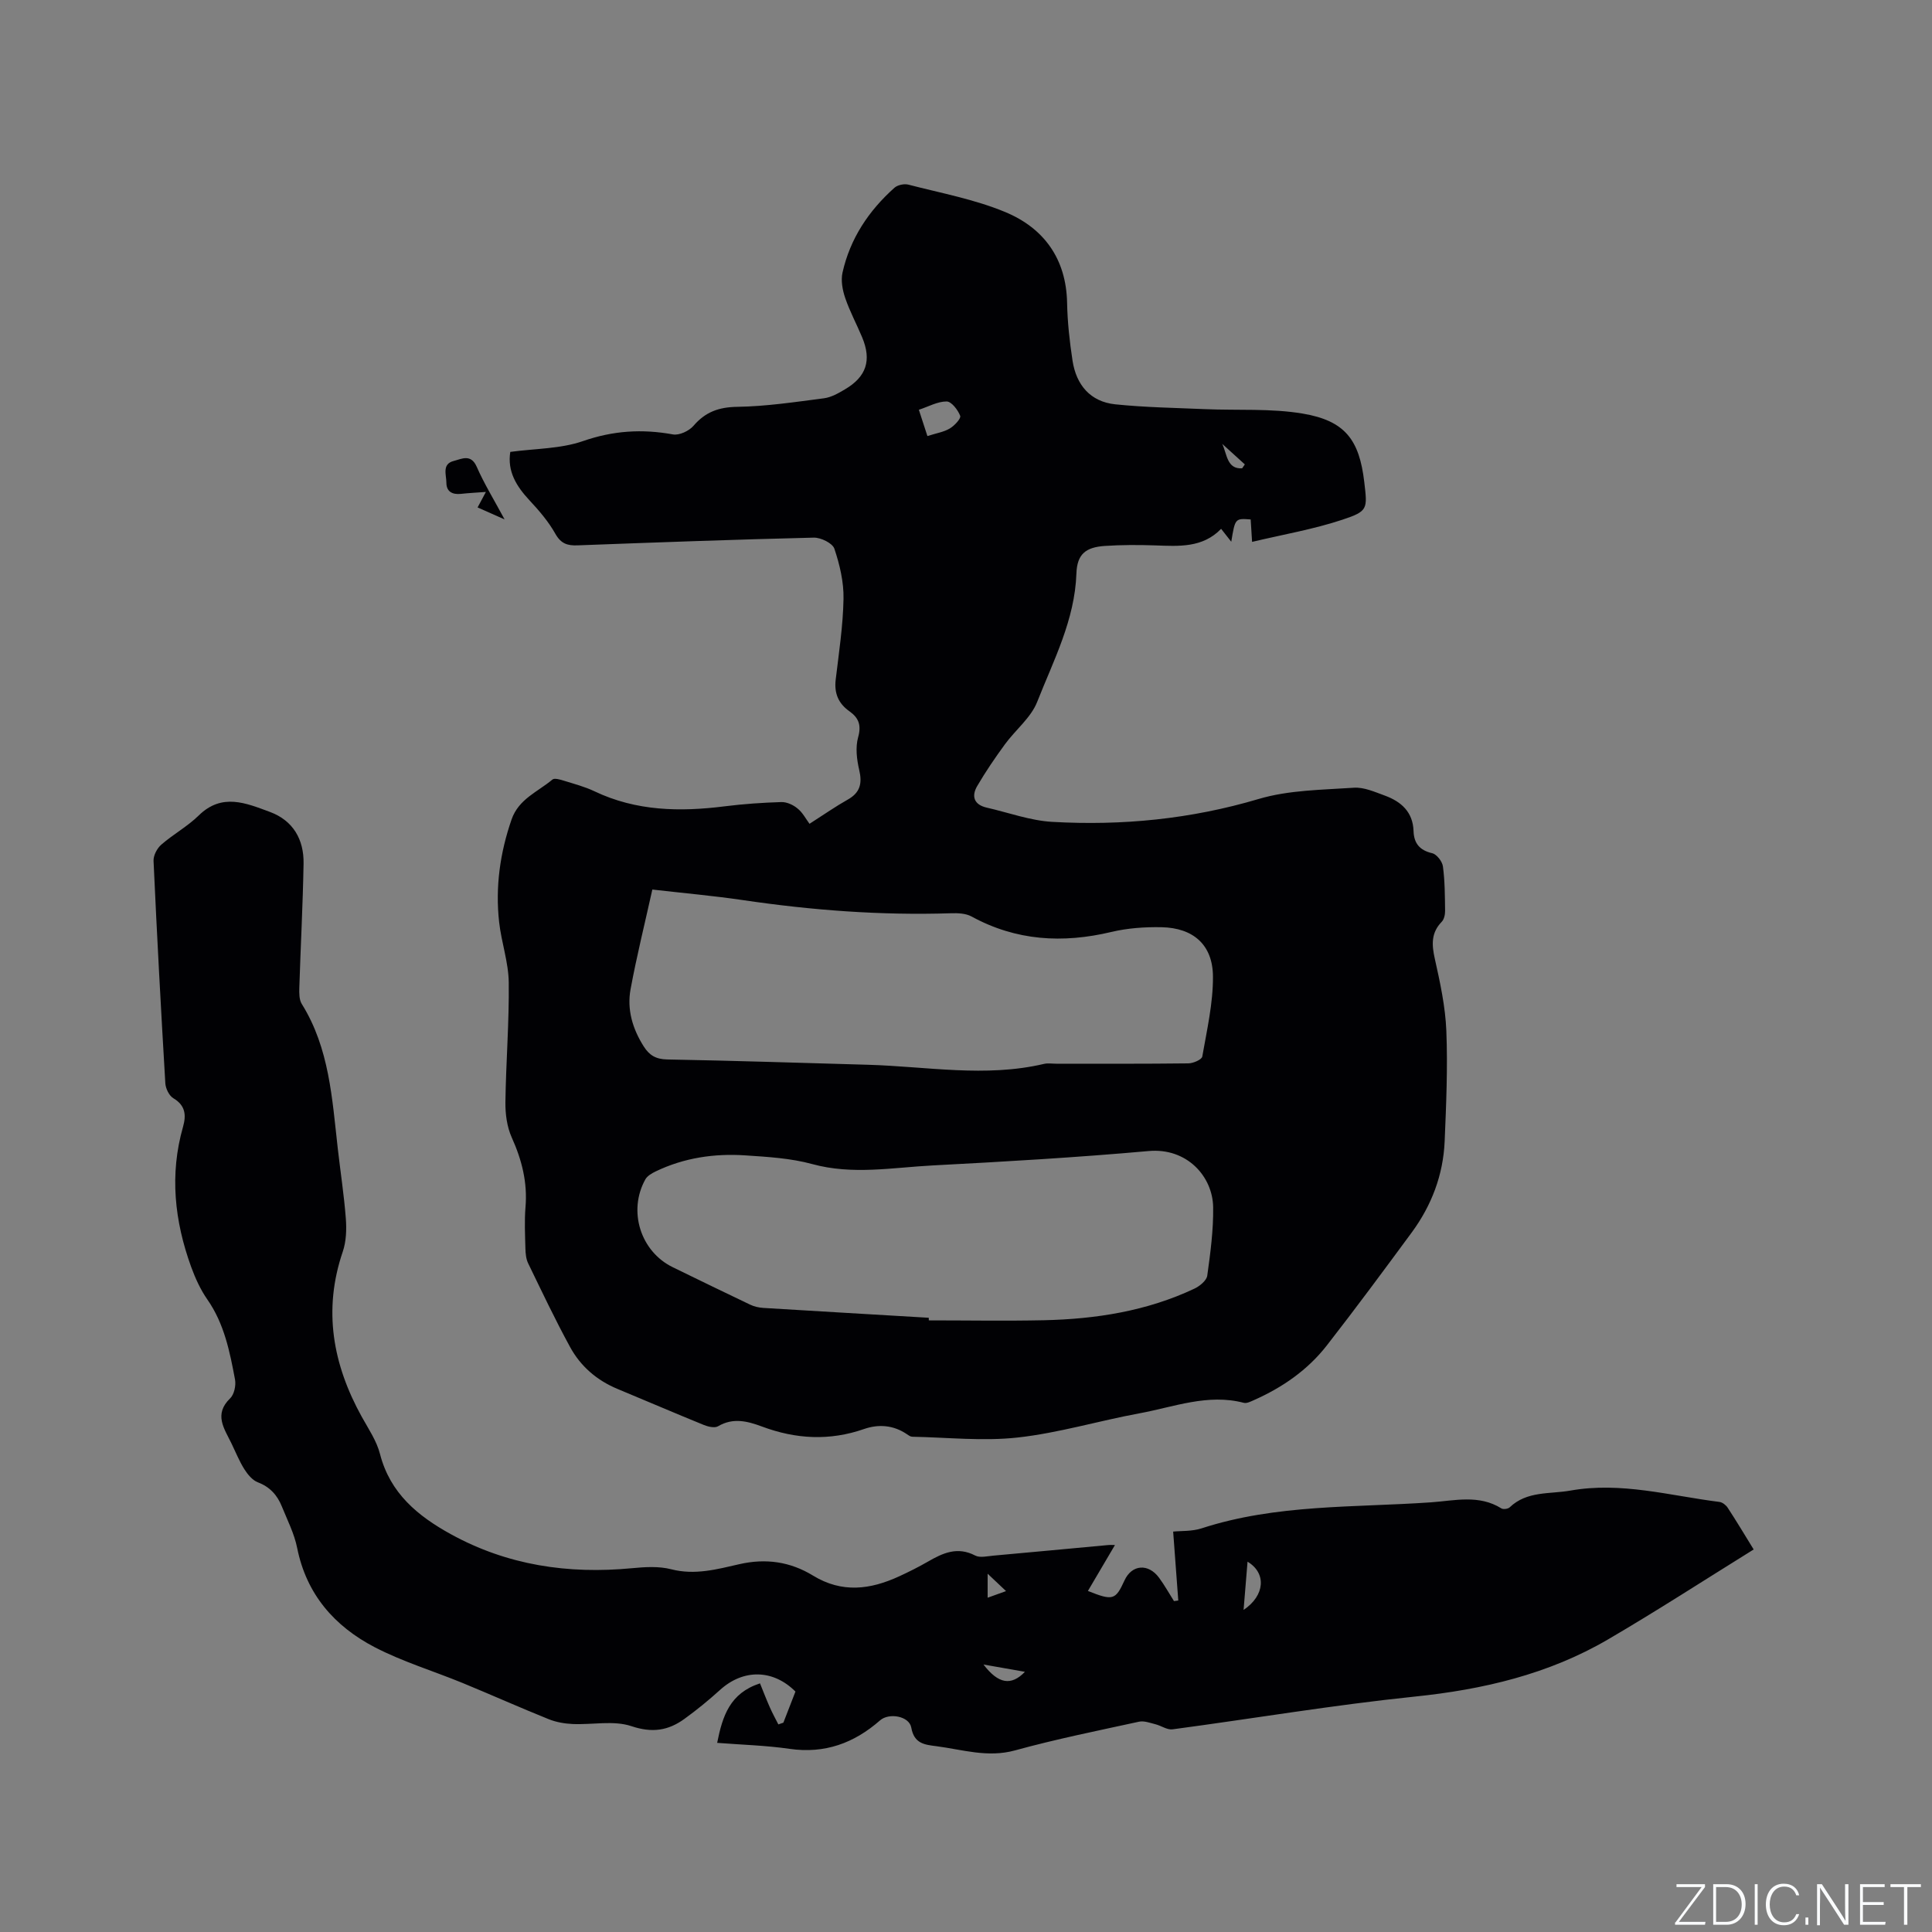 <svg enable-background="new 0 0 400 400" viewBox="0 0 400 400" xmlns="http://www.w3.org/2000/svg"><rect x="0" y="0" width="400" height="400" fill="#808080" stroke="none"/><g fill="#fafbfc"><path d="m346.9 398 5.4-7.3h-5.2v-.6h5.9v.6l-5.4 7.2h5.5l-.1.6h-6.2v-.5z"/><path d="m354.7 390.1h2.8c2.3 0 3.9 1.6 3.9 4.1s-1.6 4.3-3.9 4.3h-2.8zm.6 7.8h2c2.2 0 3.3-1.6 3.3-3.6 0-1.8-1-3.6-3.3-3.6h-2z"/><path d="m363.9 390.1v8.4h-.6v-8.4z"/><path d="m372.5 396.3c-.4 1.3-1.4 2.3-3.2 2.3-2.4 0-3.7-1.9-3.7-4.3 0-2.3 1.2-4.3 3.7-4.3 1.8 0 2.9 1 3.2 2.4h-.6c-.4-1.1-1.1-1.8-2.5-1.8-2.1 0-3 1.9-3 3.7s.9 3.7 3 3.7c1.4 0 2.1-.7 2.5-1.7z"/><path d="m373.8 398.5v-1.5h.6v1.5z"/><path d="m376.2 398.5v-8.4h1c1.3 2 4.4 6.7 4.9 7.6-.1-1.2-.1-2.4-.1-3.8v-3.8h.7v8.4h-.9c-1.2-1.9-4.4-6.8-5-7.7.1 1.1 0 2.3 0 3.9v3.9h-.6z"/><path d="m390 394.4h-4.3v3.5h4.7l-.1.6h-5.2v-8.4h5.1v.6h-4.5v3.1h4.3z"/><path d="m394.2 390.7h-2.8v-.6h6.3v.6h-2.8v7.8h-.7z"/></g><path d="m167.6 170.56c3.11-1.99 5.45-3.63 7.93-5.02 2.57-1.45 3.01-3.36 2.36-6.13-.51-2.18-.81-4.69-.22-6.78.7-2.51.1-4.02-1.81-5.37-2.28-1.61-3.17-3.73-2.84-6.53.66-5.57 1.52-11.15 1.62-16.74.07-3.47-.78-7.07-1.89-10.38-.38-1.15-2.8-2.33-4.26-2.3-16.31.39-32.61.99-48.91 1.6-2.09.08-3.44-.34-4.59-2.38-1.42-2.53-3.37-4.81-5.36-6.94-2.73-2.92-4.62-6.02-3.98-10.03 5.15-.7 10.4-.62 15.06-2.24 6.25-2.17 12.24-2.54 18.61-1.38 1.3.24 3.34-.71 4.26-1.78 2.47-2.88 5.24-3.87 9.06-3.93 6-.09 11.99-1 17.96-1.77 1.51-.2 2.99-1.05 4.34-1.85 4.44-2.61 5.55-6.01 3.56-10.77-1.14-2.73-2.56-5.36-3.51-8.15-.56-1.64-.92-3.6-.56-5.24 1.57-7.04 5.42-12.82 10.76-17.58.66-.58 2.02-.87 2.89-.64 6.73 1.75 13.67 3.02 20.04 5.67 7.99 3.32 12.63 9.66 12.81 18.79.08 4.01.52 8.03 1.13 12 .77 5 3.68 8.48 8.83 9.02 6.18.64 12.42.73 18.63 1 6.74.29 13.6-.19 20.2.92 8.77 1.48 11.72 5.43 12.74 14.19.65 5.57.8 6.01-4.53 7.78-5.96 1.98-12.22 3.05-18.7 4.59-.12-2-.21-3.33-.29-4.64-3.22-.25-3.22-.25-4.02 4.61-.76-.97-1.37-1.74-2.1-2.67-3.84 3.97-8.74 3.6-13.64 3.43-3.48-.12-6.97-.12-10.44.11-3.96.27-5.74 1.69-5.88 5.7-.33 9.63-4.73 17.97-8.12 26.58-1.29 3.29-4.5 5.8-6.68 8.79-2.04 2.79-4 5.66-5.74 8.64-1.24 2.12-.66 3.87 1.97 4.47 4.52 1.03 9.01 2.69 13.58 2.95 14.46.82 28.68-.57 42.72-4.74 6.27-1.86 13.12-1.88 19.73-2.33 2.09-.14 4.33.88 6.4 1.63 3.38 1.24 5.81 3.39 5.94 7.34.08 2.53 1.25 3.98 3.86 4.59.93.22 2.08 1.69 2.22 2.72.41 3.03.41 6.13.45 9.2.01.77-.2 1.77-.7 2.28-2.21 2.28-2.08 4.73-1.43 7.64 1.1 4.92 2.19 9.93 2.39 14.95.3 7.61-.03 15.25-.35 22.87-.3 6.94-2.7 13.26-6.81 18.85-5.78 7.85-11.58 15.69-17.57 23.38-3.97 5.1-9.2 8.72-15.11 11.34-.66.29-1.48.72-2.09.56-7.47-1.95-14.47.86-21.59 2.17-8.43 1.55-16.73 4.07-25.21 5.01-7.19.8-14.56-.02-21.86-.16-.38-.01-.78-.31-1.12-.54-2.77-1.88-5.85-2.1-8.84-1.06-7.14 2.49-14.13 2.1-21.11-.5-3.01-1.12-6-1.91-9.12-.07-.7.41-2.06.1-2.96-.27-5.98-2.43-11.91-4.99-17.87-7.46-4.28-1.78-7.64-4.69-9.82-8.69-3.09-5.66-5.85-11.5-8.67-17.31-.44-.9-.54-2.03-.57-3.06-.07-2.86-.22-5.74.02-8.58.43-5.12-.76-9.78-2.85-14.42-.99-2.2-1.34-4.87-1.31-7.31.11-8.27.79-16.53.69-24.79-.05-4.17-1.52-8.29-1.99-12.48-.81-7.26.18-14.34 2.58-21.27 1.47-4.24 5.44-5.72 8.45-8.25.43-.36 1.62 0 2.39.24 2.12.66 4.3 1.23 6.3 2.18 8.66 4.13 17.71 4.29 26.98 3.12 3.88-.49 7.81-.76 11.72-.88 1.1-.04 2.43.56 3.3 1.28 1.1.84 1.75 2.16 2.54 3.22zm-32.54 13.61c-1.56 7.04-3.25 13.81-4.51 20.65-.77 4.19.41 8.17 2.72 11.82 1.17 1.85 2.52 2.66 4.86 2.71 13.87.25 27.74.71 41.62 1.1 12.13.35 24.27 2.67 36.39-.18.8-.19 1.69-.04 2.54-.04 9.12 0 18.24.04 27.35-.07 1.01-.01 2.78-.77 2.89-1.42.96-5.5 2.25-11.06 2.21-16.59-.05-6.55-4.08-10.04-10.63-10.18-3.46-.07-7.04.18-10.4.98-10.09 2.4-19.71 1.85-28.95-3.2-1.21-.66-2.87-.72-4.31-.67-14.45.47-28.79-.62-43.08-2.73-6.06-.89-12.16-1.43-18.7-2.18zm57.23 88.66c0 .18 0 .36.01.54 7.94 0 15.88.14 23.82-.03 10.78-.24 21.32-1.89 31.17-6.54 1.1-.52 2.52-1.68 2.66-2.69.65-4.7 1.29-9.45 1.22-14.18-.1-6.37-5.44-12.33-13.35-11.62-14.88 1.33-29.8 2.2-44.71 2.98-8.29.43-16.58 2.01-24.94-.28-4.45-1.22-9.2-1.49-13.84-1.8-6.42-.43-12.69.49-18.56 3.31-.81.39-1.75.93-2.16 1.66-3.65 6.57-.98 14.95 5.69 18.19 5.33 2.59 10.65 5.2 16 7.74.83.4 1.8.62 2.73.68 11.41.7 22.83 1.36 34.26 2.04zm-.28-182.55c1.87-.6 3.39-.83 4.62-1.56.97-.57 2.37-2.07 2.17-2.62-.47-1.23-1.81-2.98-2.81-2.98-1.88-.01-3.76 1.07-5.75 1.72.72 2.19 1.2 3.67 1.77 5.44zm65.16 6.68c.19-.27.38-.54.56-.81-1.56-1.42-3.12-2.84-4.68-4.25 1 2.1.95 5.26 4.12 5.06z" fill="#010104"/><path d="m148.48 360.84c1.12-5.61 2.64-10.28 8.87-12.32.6 1.48 1.27 3.23 2.03 4.95.53 1.21 1.17 2.37 1.77 3.55.35-.12.69-.24 1.04-.36.84-2.16 1.67-4.31 2.5-6.44-4.64-4.64-10.8-4.7-15.6-.35-2.35 2.13-4.82 4.15-7.39 6.01-3.34 2.42-6.66 2.95-10.98 1.5-3.68-1.23-8.08-.26-12.16-.44-1.68-.08-3.43-.38-4.98-1.01-5.96-2.4-11.84-5.03-17.79-7.48-6.06-2.49-12.4-4.4-18.19-7.4-8.31-4.32-14.14-10.92-16.07-20.54-.59-2.97-2.03-5.78-3.18-8.62-.94-2.33-2.46-4.04-4.96-4.99-1.13-.43-2.12-1.64-2.81-2.73-1.06-1.69-1.81-3.58-2.69-5.39-1.48-3.04-3.66-5.96-.24-9.27.84-.81 1.23-2.66 1.01-3.88-1.08-5.78-2.23-11.56-5.72-16.57-1.43-2.05-2.51-4.42-3.37-6.78-3.43-9.47-4.49-19.11-1.68-28.97.69-2.43.52-4.44-2.01-5.94-.87-.52-1.58-2-1.65-3.08-.91-15.34-1.74-30.69-2.44-46.05-.05-1.12.73-2.61 1.61-3.37 2.47-2.15 5.44-3.77 7.76-6.05 4.81-4.71 9.82-2.53 14.72-.72 4.81 1.78 7.06 5.71 6.97 10.71-.15 8.57-.61 17.14-.88 25.71-.03 1.12-.04 2.46.51 3.34 5.72 9.18 6.28 19.6 7.45 29.9.55 4.84 1.3 9.67 1.67 14.52.17 2.26.09 4.73-.63 6.85-4.12 12.09-2.08 23.36 3.95 34.24 1.39 2.5 3.07 4.97 3.76 7.68 2.09 8.11 7.82 12.82 14.65 16.58 11.71 6.45 24.3 8.31 37.51 7.05 2.69-.26 5.57-.44 8.13.22 4.91 1.27 9.52-.01 14.09-1.05 5.52-1.27 10.59-.5 15.25 2.35 6.03 3.69 11.89 2.91 17.86.16 2.02-.93 4.01-1.93 5.94-3.04 3.11-1.8 6.13-3.18 9.8-1.26.98.51 2.49.13 3.74.02 7.91-.71 15.82-1.46 23.74-2.19.5-.05 1.01-.01 1.45-.01-1.88 3.19-3.72 6.31-5.6 9.51 5.19 2.07 5.71 1.89 7.57-2.17 1.51-3.31 4.94-3.6 7.18-.54 1.12 1.53 2.05 3.2 3.07 4.81.3-.04.59-.08.89-.12-.34-4.6-.68-9.19-1.06-14.27 1.61-.17 3.88-.02 5.88-.67 15.48-5.04 31.61-4.28 47.52-5.39 4.85-.34 9.91-1.66 14.56 1.26.39.24 1.36.11 1.71-.22 3.59-3.43 8.26-2.71 12.57-3.47 10.51-1.87 20.62 1.06 30.87 2.35.62.08 1.34.65 1.7 1.2 1.79 2.73 3.47 5.54 5.38 8.64-10.17 6.31-20.02 12.7-30.15 18.62-12.35 7.22-25.89 10.39-40.1 11.85-16.74 1.73-33.37 4.54-50.07 6.77-1.11.15-2.33-.75-3.53-1.05-1.12-.28-2.36-.76-3.41-.53-8.58 1.87-17.21 3.61-25.67 5.94-5.67 1.56-10.89-.17-16.29-.87-2.43-.31-4.6-.51-5.19-3.85-.42-2.39-4.61-3.13-6.47-1.49-5.39 4.72-11.45 6.94-18.73 5.89-4.88-.71-9.86-.84-14.99-1.24zm108.99-27.52c4.43-2.98 4.78-7.62.82-9.99-.28 3.34-.54 6.49-.82 9.99zm-53.85 11.3c3.09 4.05 5.75 4.45 8.58 1.51-2.76-.48-5.44-.96-8.58-1.51zm4.67-15.2c-1.43-1.36-2.59-2.45-3.81-3.6v4.97c1.33-.47 2.38-.85 3.81-1.37z" fill="#010104"/><path d="m104.47 107.54c-2.39-1.06-3.9-1.73-5.59-2.48.56-1.05 1.08-2.01 1.72-3.21-1.9.14-3.54.22-5.17.4-1.78.19-3.01-.47-3.01-2.3 0-1.63-.98-3.89 1.54-4.52 1.62-.41 3.53-1.53 4.74 1.21 1.5 3.43 3.49 6.67 5.77 10.9z" fill="#010104"/></svg>